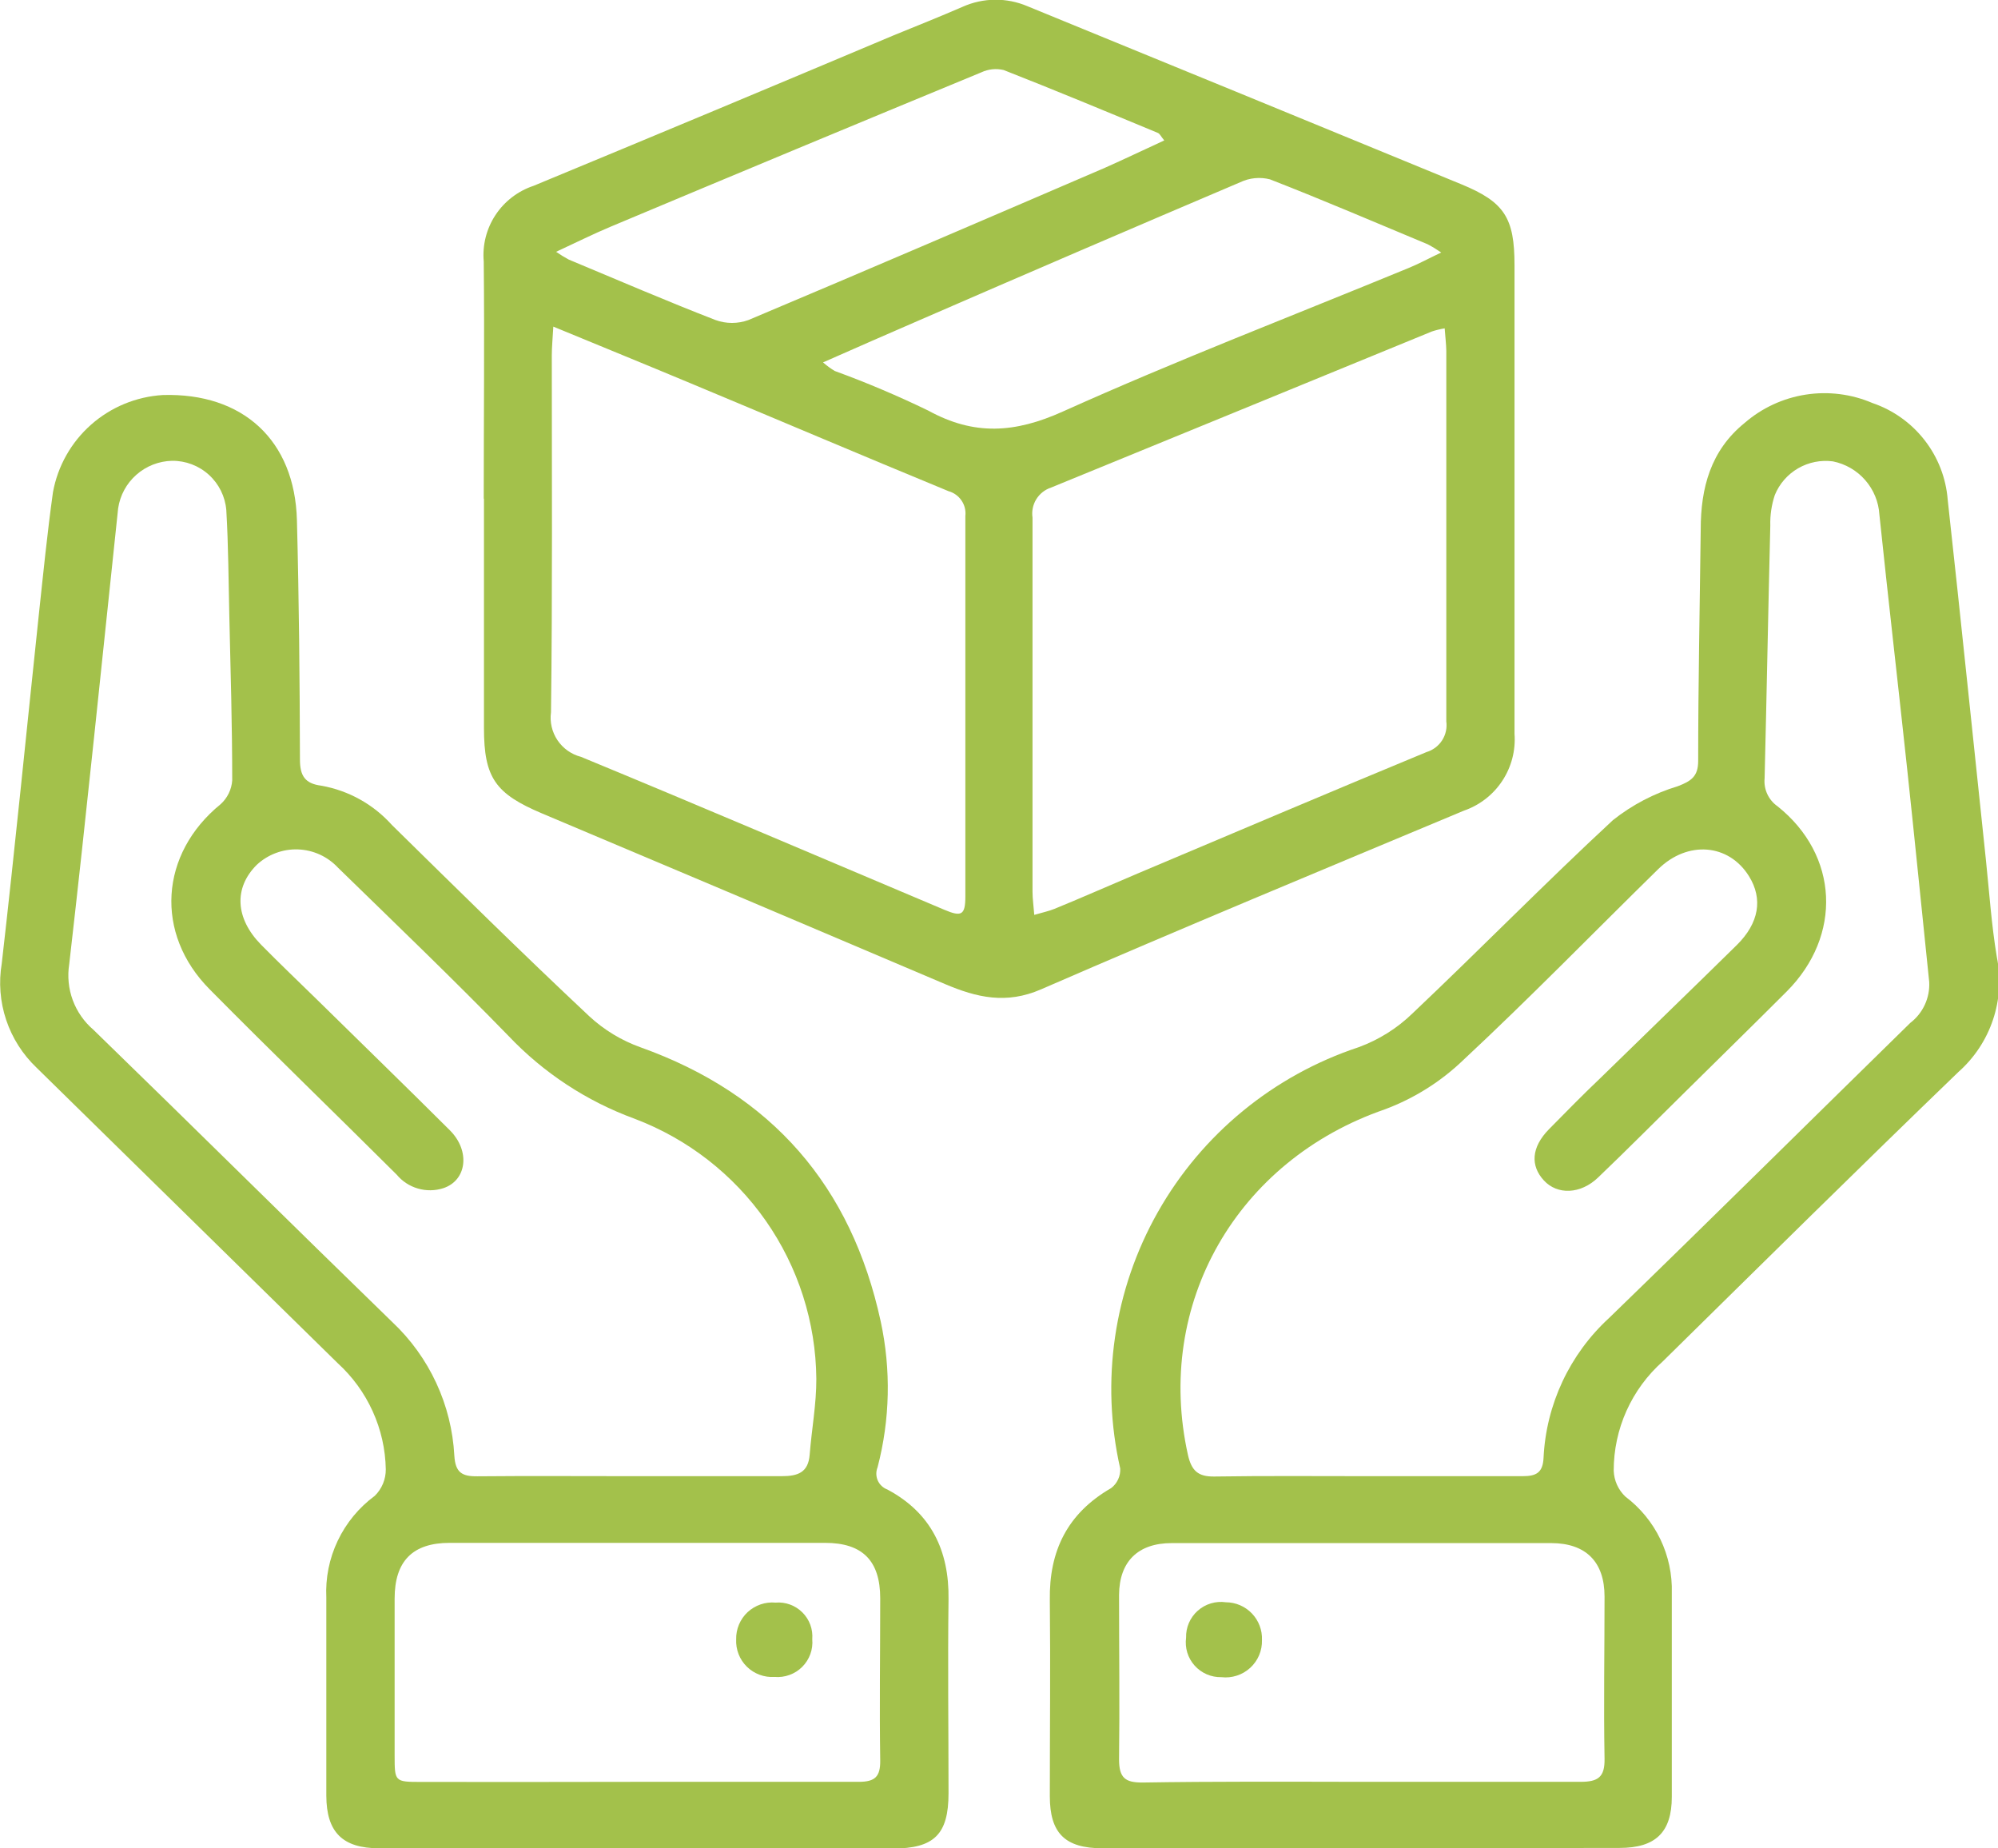 <svg xmlns="http://www.w3.org/2000/svg" width="80" height="74" viewBox="0 0 80 74" fill="none"><g clip-path="url(#clip0_45_81)"><path d="M19.369 19.963C19.369 16.798 19.401 13.632 19.369 10.471C19.311 9.815 19.476 9.16 19.838 8.61C20.2 8.06 20.738 7.647 21.364 7.439C26.177 5.446 30.983 3.438 35.783 1.414C36.714 1.034 37.644 0.663 38.542 0.273C38.95 0.09 39.392 -0.007 39.839 -0.011C40.287 -0.015 40.731 0.074 41.142 0.25C46.934 2.62 52.722 4.995 58.506 7.375C60.241 8.088 60.641 8.719 60.641 10.619C60.641 16.872 60.641 23.134 60.641 29.378C60.691 30.042 60.519 30.704 60.152 31.26C59.786 31.817 59.244 32.237 58.613 32.455C52.961 34.819 47.305 37.164 41.686 39.607C40.291 40.215 39.109 39.936 37.844 39.399C32.464 37.109 27.084 34.831 21.704 32.566C19.843 31.779 19.378 31.148 19.378 29.146V19.963H19.369ZM57.845 13.145C57.672 13.174 57.501 13.215 57.334 13.27C52.25 15.352 47.175 17.442 42.086 19.519C41.84 19.6 41.63 19.765 41.493 19.986C41.357 20.206 41.304 20.468 41.342 20.724C41.342 25.716 41.342 30.708 41.342 35.7C41.342 35.978 41.384 36.256 41.412 36.627C41.747 36.529 41.993 36.478 42.221 36.386C43.356 35.922 44.482 35.422 45.612 34.944C49.445 33.327 53.273 31.7 57.115 30.11C57.373 30.033 57.596 29.866 57.742 29.64C57.887 29.414 57.947 29.143 57.91 28.877C57.91 23.936 57.91 18.995 57.91 14.044C57.906 13.785 57.873 13.525 57.845 13.145ZM22.155 13.076C22.127 13.572 22.094 13.901 22.094 14.23C22.094 18.99 22.122 23.755 22.062 28.515C22.008 28.908 22.101 29.306 22.322 29.635C22.543 29.964 22.877 30.2 23.262 30.3C28.127 32.307 32.965 34.379 37.812 36.423C38.5 36.715 38.653 36.636 38.653 35.885C38.653 30.787 38.653 25.734 38.653 20.659C38.678 20.439 38.623 20.218 38.498 20.036C38.374 19.853 38.188 19.721 37.974 19.662C34.514 18.235 31.067 16.77 27.611 15.328C25.848 14.591 24.085 13.873 22.155 13.076ZM32.955 14.508C33.1 14.636 33.255 14.751 33.421 14.851C34.698 15.317 35.951 15.848 37.174 16.441C39.007 17.447 40.635 17.34 42.551 16.478C47.105 14.429 51.775 12.635 56.399 10.73C56.808 10.563 57.199 10.35 57.706 10.109C57.533 9.989 57.353 9.879 57.166 9.78C55.064 8.904 52.98 8.01 50.849 7.18C50.451 7.078 50.03 7.119 49.659 7.296C45.37 9.119 41.091 10.959 36.821 12.816C35.584 13.349 34.346 13.896 32.955 14.508ZM46.617 5.622C46.486 5.465 46.44 5.354 46.361 5.321C44.305 4.468 42.254 3.615 40.188 2.804C39.887 2.732 39.571 2.765 39.291 2.897C34.329 4.946 29.381 7.005 24.448 9.076C23.75 9.368 23.076 9.706 22.266 10.081C22.429 10.194 22.599 10.298 22.773 10.392C24.727 11.208 26.676 12.047 28.648 12.812C29.075 12.967 29.543 12.967 29.969 12.812C34.737 10.805 39.491 8.76 44.244 6.716C45.026 6.369 45.789 6.002 46.617 5.622Z" fill="#A3C14B"></path><path d="M25.494 73.995H15.178C13.717 73.995 13.07 73.351 13.066 71.891C13.066 69.249 13.066 66.607 13.066 63.965C13.027 63.178 13.184 62.395 13.523 61.683C13.861 60.972 14.37 60.354 15.005 59.886C15.147 59.747 15.259 59.581 15.335 59.398C15.411 59.214 15.449 59.018 15.447 58.82C15.432 58.019 15.254 57.23 14.922 56.5C14.591 55.77 14.115 55.115 13.522 54.574C9.498 50.634 5.498 46.694 1.465 42.745C0.909 42.216 0.49 41.559 0.247 40.832C0.004 40.105 -0.057 39.33 0.07 38.574C0.6 33.938 1.061 29.266 1.554 24.613C1.73 22.976 1.893 21.335 2.121 19.704C2.312 18.659 2.848 17.708 3.645 17.003C4.442 16.298 5.453 15.88 6.517 15.815C9.721 15.718 11.805 17.623 11.889 20.83C11.973 24.038 12.001 27.213 12.01 30.407C12.01 31.051 12.205 31.371 12.861 31.454C13.954 31.647 14.95 32.2 15.689 33.025C18.303 35.593 20.913 38.17 23.597 40.687C24.189 41.235 24.887 41.657 25.648 41.929C30.913 43.811 34.09 47.492 35.263 52.901C35.681 54.832 35.638 56.834 35.137 58.746C35.103 58.829 35.087 58.919 35.088 59.009C35.09 59.099 35.109 59.188 35.145 59.27C35.182 59.353 35.234 59.427 35.3 59.489C35.366 59.551 35.443 59.599 35.528 59.631C37.272 60.558 38.007 62.069 37.979 64.025C37.946 66.616 37.979 69.203 37.979 71.794C37.979 73.439 37.402 74.005 35.746 74.005L25.494 73.995ZM25.253 59.098C27.276 59.098 29.295 59.098 31.299 59.098C31.946 59.098 32.365 58.954 32.42 58.231C32.5 57.216 32.69 56.21 32.686 55.2C32.666 52.936 31.961 50.732 30.663 48.874C29.365 47.017 27.534 45.593 25.411 44.789C23.492 44.088 21.763 42.952 20.359 41.471C18.131 39.181 15.824 36.97 13.536 34.74C13.33 34.519 13.083 34.339 12.807 34.213C12.532 34.087 12.235 34.017 11.932 34.006C11.629 33.995 11.327 34.044 11.044 34.151C10.76 34.257 10.5 34.418 10.28 34.624C9.349 35.551 9.424 36.775 10.456 37.823C11.191 38.569 11.95 39.292 12.698 40.024C14.471 41.767 16.257 43.501 18.015 45.253C18.838 46.078 18.694 47.26 17.745 47.57C17.416 47.675 17.063 47.679 16.732 47.582C16.4 47.486 16.105 47.293 15.885 47.028C13.401 44.553 10.875 42.115 8.4 39.612C6.177 37.378 6.396 34.179 8.833 32.196C9.106 31.949 9.273 31.607 9.298 31.241C9.298 29.044 9.233 26.847 9.182 24.654C9.149 23.264 9.145 21.827 9.061 20.418C9.015 19.877 8.766 19.373 8.363 19.008C7.96 18.642 7.433 18.442 6.889 18.448C6.361 18.46 5.855 18.658 5.46 19.007C5.065 19.355 4.806 19.832 4.73 20.353C4.084 26.439 3.47 32.52 2.772 38.597C2.695 39.082 2.743 39.579 2.913 40.04C3.084 40.501 3.37 40.91 3.744 41.23C7.745 45.114 11.703 49.04 15.703 52.924C17.194 54.324 18.085 56.244 18.192 58.282C18.234 58.954 18.499 59.112 19.122 59.103C21.159 59.084 23.206 59.098 25.253 59.098ZM25.569 71.335C28.509 71.335 31.448 71.335 34.383 71.335C35.035 71.335 35.253 71.131 35.244 70.477C35.211 68.308 35.244 66.139 35.244 63.988C35.244 62.482 34.532 61.768 33.039 61.768C28.025 61.768 23.012 61.768 18.001 61.768C16.522 61.768 15.801 62.5 15.801 63.997C15.801 66.092 15.801 68.169 15.801 70.273C15.801 71.321 15.801 71.339 16.843 71.339C19.745 71.343 22.66 71.341 25.587 71.335H25.569Z" fill="#A3C14B"></path><path d="M54.454 73.995H44.142C42.644 73.995 42.035 73.393 42.035 71.909C42.035 69.295 42.063 66.681 42.035 64.067C42.002 62.078 42.747 60.581 44.491 59.575C44.611 59.484 44.706 59.365 44.769 59.228C44.833 59.092 44.861 58.942 44.854 58.792C44.059 55.301 44.597 51.641 46.361 48.524C48.125 45.406 50.99 43.054 54.398 41.925C55.208 41.629 55.945 41.166 56.561 40.567C59.259 38.013 61.859 35.357 64.585 32.831C65.355 32.221 66.234 31.761 67.176 31.477C67.72 31.269 67.995 31.083 67.995 30.462C67.995 27.38 68.06 24.293 68.097 21.192C68.097 19.537 68.492 18.035 69.855 16.932C70.546 16.333 71.393 15.94 72.298 15.799C73.203 15.658 74.13 15.774 74.972 16.135C75.799 16.416 76.524 16.933 77.06 17.621C77.596 18.308 77.918 19.137 77.986 20.005C78.516 24.812 79.005 29.619 79.516 34.425C79.651 35.728 79.74 37.035 79.954 38.319C80.123 39.152 80.07 40.016 79.8 40.823C79.53 41.63 79.052 42.352 78.414 42.917C74.437 46.75 70.506 50.639 66.576 54.505C65.957 55.055 65.463 55.729 65.124 56.483C64.786 57.237 64.612 58.054 64.613 58.88C64.627 59.272 64.794 59.643 65.078 59.914C65.675 60.363 66.156 60.949 66.48 61.621C66.803 62.294 66.961 63.034 66.939 63.779C66.939 66.5 66.939 69.216 66.939 71.937C66.939 73.36 66.283 73.981 64.85 73.981L54.454 73.995ZM54.747 59.098C56.822 59.098 58.896 59.098 60.971 59.098C61.511 59.098 61.776 58.959 61.804 58.361C61.907 56.225 62.849 54.215 64.427 52.766C68.469 48.85 72.465 44.887 76.488 40.951C76.738 40.76 76.937 40.511 77.069 40.226C77.201 39.941 77.262 39.629 77.246 39.315C76.949 36.455 76.665 33.596 76.358 30.736C75.995 27.357 75.604 23.982 75.251 20.603C75.22 20.093 75.021 19.608 74.684 19.222C74.348 18.836 73.893 18.572 73.39 18.471C72.908 18.407 72.418 18.505 71.997 18.748C71.577 18.991 71.249 19.366 71.065 19.815C70.933 20.209 70.871 20.624 70.883 21.039C70.799 24.409 70.739 27.783 70.655 31.157C70.634 31.373 70.67 31.591 70.761 31.788C70.852 31.985 70.993 32.154 71.172 32.279C73.627 34.235 73.772 37.457 71.539 39.695C70.186 41.049 68.818 42.384 67.46 43.728C66.302 44.868 65.162 46.018 63.99 47.139C63.287 47.816 62.357 47.844 61.818 47.26C61.278 46.676 61.301 45.939 62.027 45.202C62.752 44.465 63.394 43.811 64.087 43.153C65.901 41.378 67.73 39.617 69.539 37.837C70.437 36.951 70.59 35.983 70.032 35.083C69.223 33.776 67.576 33.637 66.394 34.796C63.794 37.345 61.255 39.955 58.594 42.435C57.692 43.303 56.62 43.976 55.445 44.414C49.533 46.453 46.217 52.196 47.566 58.25C47.71 58.88 47.97 59.121 48.621 59.112C50.654 59.08 52.701 59.098 54.747 59.098ZM54.445 71.335C57.38 71.335 60.32 71.335 63.283 71.335C63.99 71.335 64.26 71.145 64.246 70.408C64.208 68.239 64.246 66.069 64.246 63.919C64.246 62.528 63.501 61.782 62.115 61.777C57.048 61.777 51.983 61.777 46.919 61.777C45.565 61.777 44.817 62.514 44.807 63.849C44.807 66.041 44.835 68.239 44.807 70.436C44.807 71.182 45.058 71.363 45.737 71.363C48.617 71.316 51.529 71.33 54.426 71.335H54.445Z" fill="#A3C14B"></path><path d="M31.053 64.16C31.25 64.143 31.448 64.17 31.634 64.238C31.82 64.306 31.988 64.413 32.128 64.553C32.268 64.692 32.376 64.86 32.444 65.045C32.512 65.23 32.539 65.428 32.523 65.624C32.541 65.827 32.515 66.031 32.446 66.222C32.376 66.414 32.266 66.588 32.121 66.732C31.977 66.876 31.803 66.987 31.611 67.056C31.419 67.126 31.215 67.153 31.011 67.135C30.808 67.149 30.605 67.119 30.414 67.048C30.223 66.978 30.049 66.868 29.904 66.725C29.759 66.583 29.646 66.412 29.573 66.223C29.499 66.034 29.466 65.831 29.476 65.629C29.471 65.426 29.51 65.224 29.589 65.037C29.668 64.85 29.785 64.681 29.934 64.542C30.083 64.404 30.26 64.298 30.453 64.232C30.645 64.166 30.85 64.141 31.053 64.16Z" fill="#A3C14B"></path><path d="M47.491 65.564C47.485 65.361 47.523 65.16 47.604 64.974C47.684 64.788 47.804 64.621 47.956 64.486C48.107 64.351 48.286 64.251 48.481 64.192C48.675 64.133 48.881 64.117 49.082 64.146C49.278 64.147 49.471 64.187 49.651 64.264C49.83 64.341 49.992 64.454 50.127 64.595C50.262 64.736 50.367 64.903 50.436 65.085C50.505 65.267 50.537 65.462 50.529 65.657C50.535 65.865 50.497 66.073 50.416 66.265C50.335 66.457 50.213 66.63 50.059 66.771C49.905 66.912 49.722 67.019 49.523 67.083C49.324 67.148 49.113 67.169 48.905 67.145C48.703 67.149 48.502 67.11 48.317 67.03C48.132 66.949 47.966 66.83 47.832 66.68C47.697 66.529 47.597 66.352 47.538 66.159C47.48 65.966 47.464 65.763 47.491 65.564Z" fill="#A3C14B"></path></g><defs><clipPath id="clip0_45_81"><rect width="80" height="74" fill="white"></rect></clipPath></defs></svg>